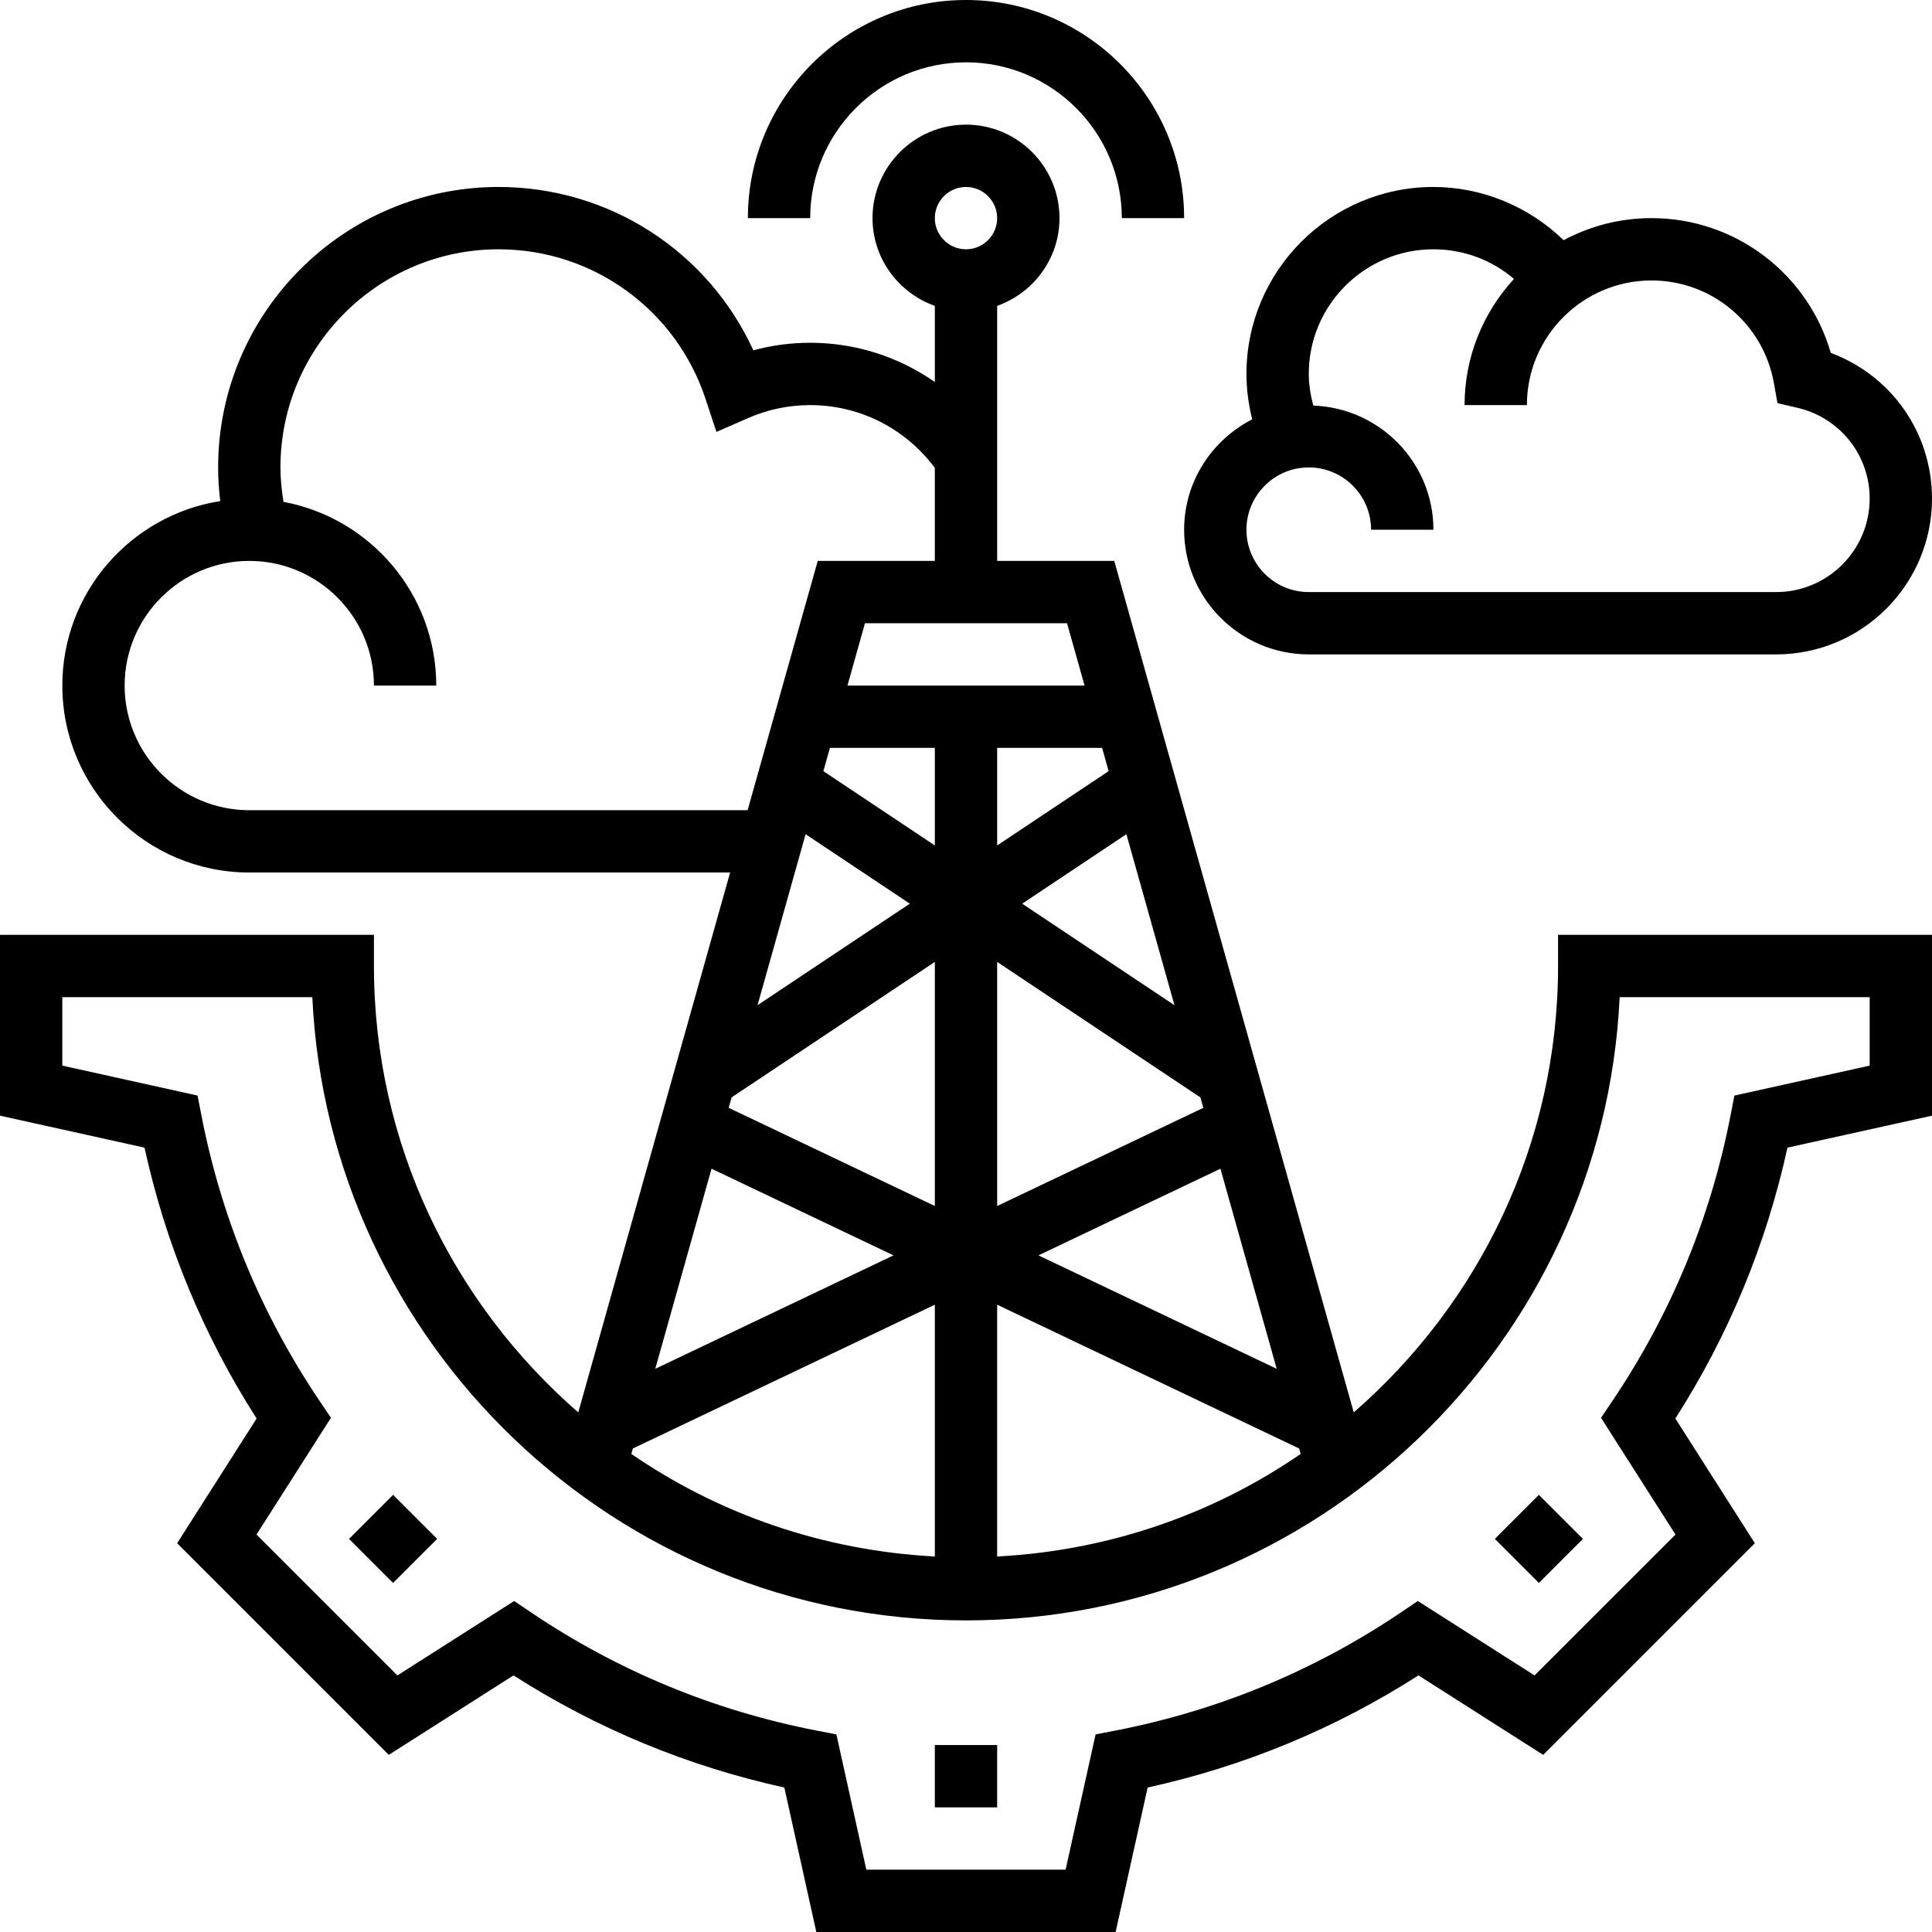 <svg height="496pt" viewBox="0 0 496 496" width="496pt" xmlns="http://www.w3.org/2000/svg"><path d="m400 248c0 45.734-20.391 86.711-52.457 114.602l-61.48-218.602h-30.062v-65.473c9.289-3.312 16-12.113 16-22.527 0-13.23-10.77-24-24-24s-24 10.77-24 24c0 10.414 6.711 19.215 16 22.527v19.551c-9.23-6.453-20.305-10.078-32-10.078-4.969 0-9.848.648-14.594 1.938-11.629-25.387-36.98-41.938-65.406-41.938-39.703 0-72 32.305-72 72 0 2.895.199 5.785.543 8.641-22.934 3.598-40.543 23.43-40.543 47.359 0 26.473 21.527 48 48 48h123.441l-38.984 138.602c-32.066-27.891-52.457-68.875-52.457-114.602v-8h-96v46.426l37.098 8.207c5.445 24.824 15.109 48.168 28.781 69.543l-20.406 32.016 54.336 54.336 32.023-20.406c21.367 13.672 44.719 23.336 69.527 28.789l8.215 37.09h76.84l8.219-37.09c24.816-5.453 48.168-15.117 69.527-28.789l32.023 20.406 54.336-54.336-20.406-32.016c13.672-21.375 23.336-44.727 28.781-69.543l37.105-8.207v-46.426h-96zm-237.527 123.871 77.527-36.918v64.641c-28.809-1.516-55.527-10.93-77.922-26.336zm50.59-179.871h26.938v25.055l-28.617-19.078zm71.555 5.977-28.617 19.078v-25.055h26.938zm-44.617 111.641-52.93-25.211.754-2.68 52.176-34.773zm16-62.664 52.176 34.781.754 2.68-52.93 25.203zm57.32 53.086 14.449 51.375-61.168-29.125zm-50.895-68.039 26.75-17.832 12.344 43.895zm-28.852 0-39.094 26.062 12.344-43.895zm-4.184 90.289-61.168 29.125 14.449-51.375zm26.609 12.664 77.527 36.918.395 1.395c-22.395 15.406-49.113 24.824-77.922 26.328zm22.441-158.953h-60.875l4.496-16h51.875zm-30.441-128c4.414 0 8 3.594 8 8s-3.586 8-8 8-8-3.594-8-8 3.586-8 8-8zm-184 160c-17.648 0-32-14.352-32-32s14.352-32 32-32 32 14.352 32 32h16c0-23.465-16.938-43.016-39.223-47.16-.465-2.91-.777-5.855-.777-8.84 0-30.879 25.129-56 56-56 24.23 0 45.609 15.488 53.176 38.527l2.754 8.359 8.062-3.527c5.086-2.23 10.473-3.359 16.008-3.359 12.754 0 24.465 6.008 32 16.121v23.879h-30.062l-18 64zm416 48v17.574l-34.727 7.691-1 5.148c-5.129 26.355-15.328 50.992-30.312 73.227l-2.93 4.352 19.113 29.969-36.176 36.168-29.977-19.105-4.344 2.938c-22.223 14.984-46.855 25.184-73.223 30.312l-5.152 1-7.699 34.727h-51.16l-7.688-34.727-5.152-1c-26.367-5.129-51-15.328-73.223-30.312l-4.344-2.938-29.977 19.105-36.176-36.168 19.113-29.969-2.93-4.352c-14.984-22.234-25.184-46.863-30.312-73.227l-1-5.148-34.727-7.691v-17.574h64.184c4.191 88.938 77.863 160 167.816 160s163.625-71.062 167.816-160zm0 0"/><path d="m240 448h16v16h-16zm0 0"/><path d="m383.762 395.078 11.312-11.312 11.312 11.312-11.312 11.312zm0 0"/><path d="m89.605 395.078 11.312-11.312 11.312 11.312-11.312 11.312zm0 0"/><path d="m248 16c22.055 0 40 17.945 40 40h16c0-30.879-25.129-56-56-56s-56 25.121-56 56h16c0-22.055 17.945-40 40-40zm0 0"/><path d="m304 136c0 17.648 14.352 32 32 32h120c22.055 0 40-17.945 40-40 0-16.91-10.465-31.641-25.984-37.398-5.871-20.32-24.488-34.602-46.016-34.602-8.16 0-15.84 2.055-22.574 5.664-8.891-8.625-20.906-13.664-33.426-13.664-26.473 0-48 21.527-48 48 0 3.977.535 7.863 1.48 11.648-10.328 5.312-17.48 15.961-17.48 28.352zm32-16c8.824 0 16 7.176 16 16h16c0-17.246-13.742-31.258-30.84-31.879-.695-2.641-1.16-5.336-1.16-8.121 0-17.648 14.352-32 32-32 7.734 0 14.969 2.727 20.68 7.609-7.848 8.543-12.68 19.902-12.68 32.391h16c0-17.648 14.352-32 32-32 15.465 0 28.672 11.07 31.406 26.32l.93 5.184 5.129 1.191c10.91 2.551 18.535 12.137 18.535 23.305 0 13.23-10.77 24-24 24h-120c-8.824 0-16-7.176-16-16s7.176-16 16-16zm0 0"/></svg>